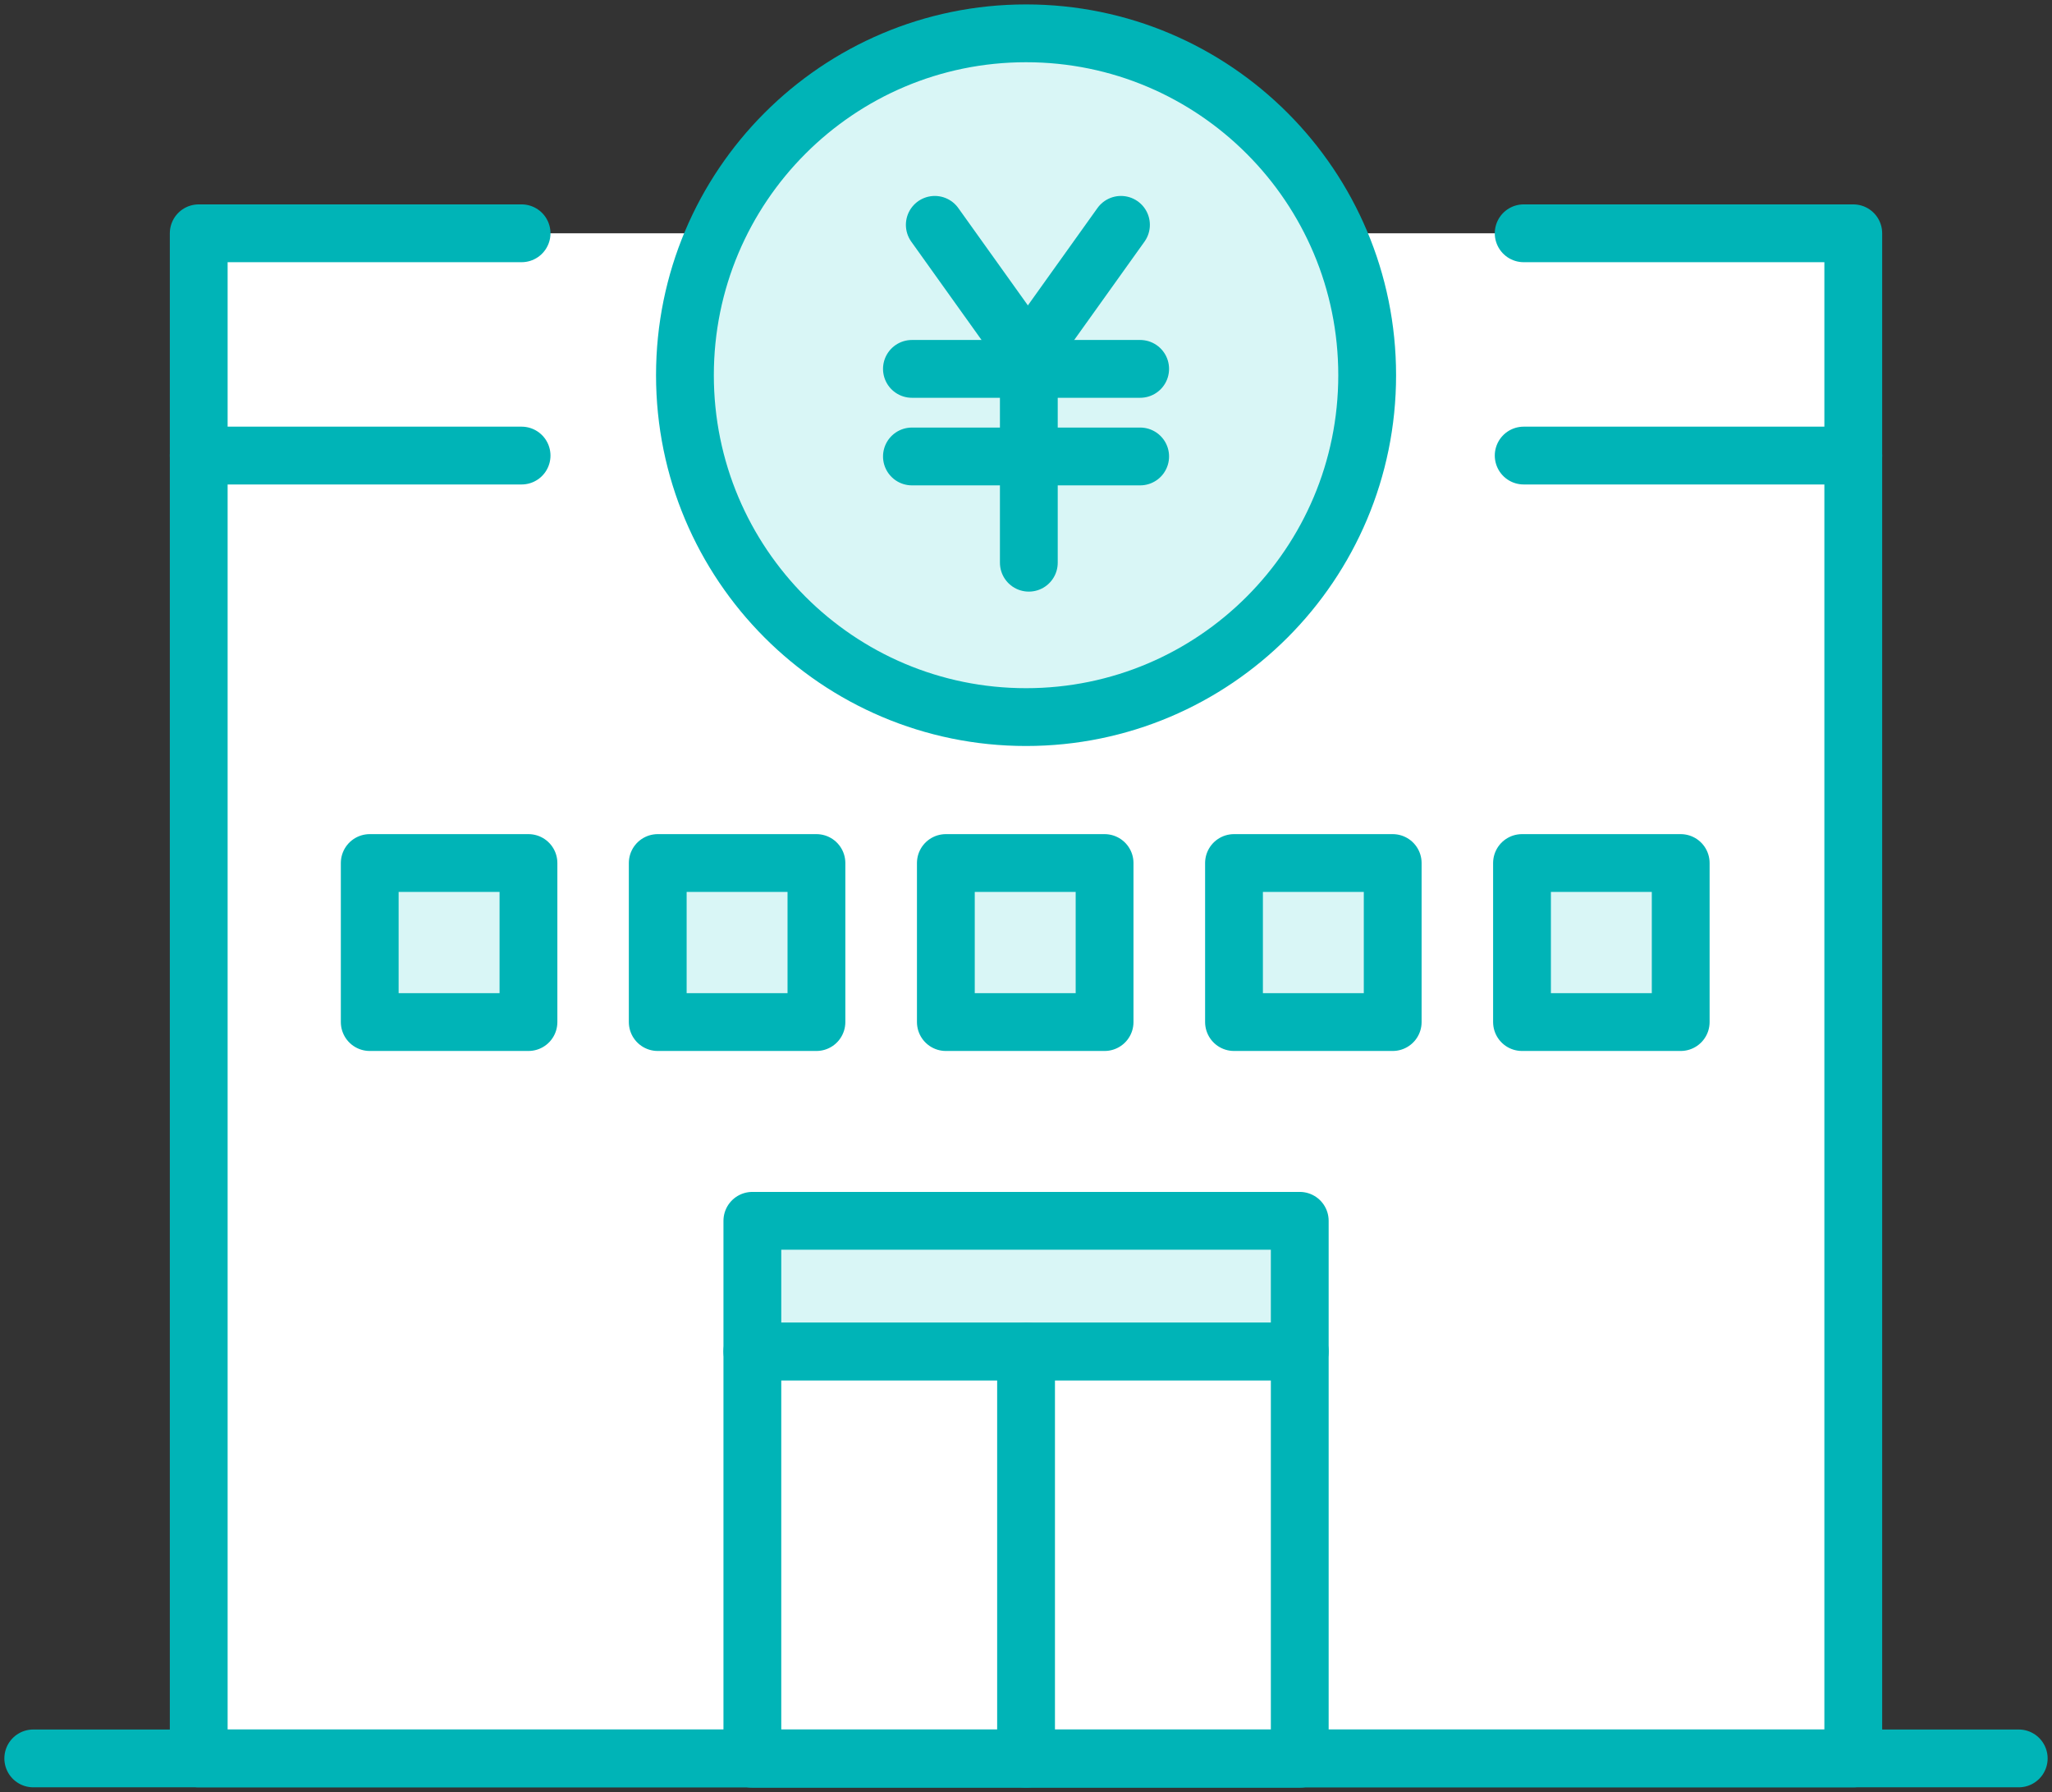 <svg width="71" height="62" viewBox="0 0 71 62" fill="none" xmlns="http://www.w3.org/2000/svg">
<rect x="0" y="0" width="71" height="62" fill="#333333" stroke="none"/>
<g clip-path="url(#clip0_2360_2644)">
<path d="M52.72 8.071H64.124V60.835H6.876V8.071H18.047H52.72Z" fill="white"/>
<path d="M18.285 29.858H12.793V35.36H18.285V29.858Z" fill="#D9F6F6" stroke="#00B4B7" stroke-width="2" stroke-linecap="round" stroke-linejoin="round"/>
<path d="M28.249 29.858H22.758V35.36H28.249V29.858Z" fill="#D9F6F6" stroke="#00B4B7" stroke-width="2" stroke-linecap="round" stroke-linejoin="round"/>
<path d="M38.219 29.858H32.727V35.36H38.219V29.858Z" fill="#D9F6F6" stroke="#00B4B7" stroke-width="2" stroke-linecap="round" stroke-linejoin="round"/>
<path d="M48.188 29.858H42.697V35.36H48.188V29.858Z" fill="#D9F6F6" stroke="#00B4B7" stroke-width="2" stroke-linecap="round" stroke-linejoin="round"/>
<path d="M58.153 29.858H52.662V35.36H58.153V29.858Z" fill="#D9F6F6" stroke="#00B4B7" stroke-width="2" stroke-linecap="round" stroke-linejoin="round"/>
<path d="M35.502 24.809C42.021 24.809 47.305 19.514 47.305 12.981C47.305 6.449 42.021 1.153 35.502 1.153C28.983 1.153 23.699 6.449 23.699 12.981C23.699 19.514 28.983 24.809 35.502 24.809Z" fill="#D9F6F6" stroke="#00B4B7" stroke-width="2" stroke-linecap="round" stroke-linejoin="round"/>
<path d="M32.344 7.779L35.532 12.239" stroke="#00B4B7" stroke-width="2" stroke-linecap="round" stroke-linejoin="round"/>
<path d="M38.786 7.779L35.598 12.239" stroke="#00B4B7" stroke-width="2" stroke-linecap="round" stroke-linejoin="round"/>
<path d="M35.598 19.468V12.239" stroke="#00B4B7" stroke-width="2" stroke-linecap="round" stroke-linejoin="round"/>
<path d="M31.553 12.762H39.45" stroke="#00B4B7" stroke-width="2" stroke-linecap="round" stroke-linejoin="round"/>
<path d="M31.553 15.792H39.45" stroke="#00B4B7" stroke-width="2" stroke-linecap="round" stroke-linejoin="round"/>
<path d="M52.72 8.071H64.124V60.835H6.876V8.071H18.047" stroke="#00B4B7" stroke-width="2" stroke-linecap="round" stroke-linejoin="round"/>
<path d="M69.849 60.835H1.151" stroke="#00B4B7" stroke-width="2" stroke-linecap="round" stroke-linejoin="round"/>
<path d="M6.876 15.761H18.047" stroke="#00B4B7" stroke-width="2" stroke-linecap="round" stroke-linejoin="round"/>
<path d="M52.72 15.761H64.124" stroke="#00B4B7" stroke-width="2" stroke-linecap="round" stroke-linejoin="round"/>
<path d="M44.972 46.754H26.032V60.847H44.972V46.754Z" stroke="#00B4B7" stroke-width="2" stroke-linecap="round" stroke-linejoin="round"/>
<path d="M44.972 42.236H26.032V46.754H44.972V42.236Z" fill="#D9F6F6" stroke="#00B4B7" stroke-width="2" stroke-linecap="round" stroke-linejoin="round"/>
<path d="M35.502 46.754V60.847" stroke="#00B4B7" stroke-width="2" stroke-linecap="round" stroke-linejoin="round"/>
</g>
<defs>
<clipPath id="clip0_2360_2644">
<rect width="71" height="62" fill="white"/>
</clipPath>
</defs>
</svg>
